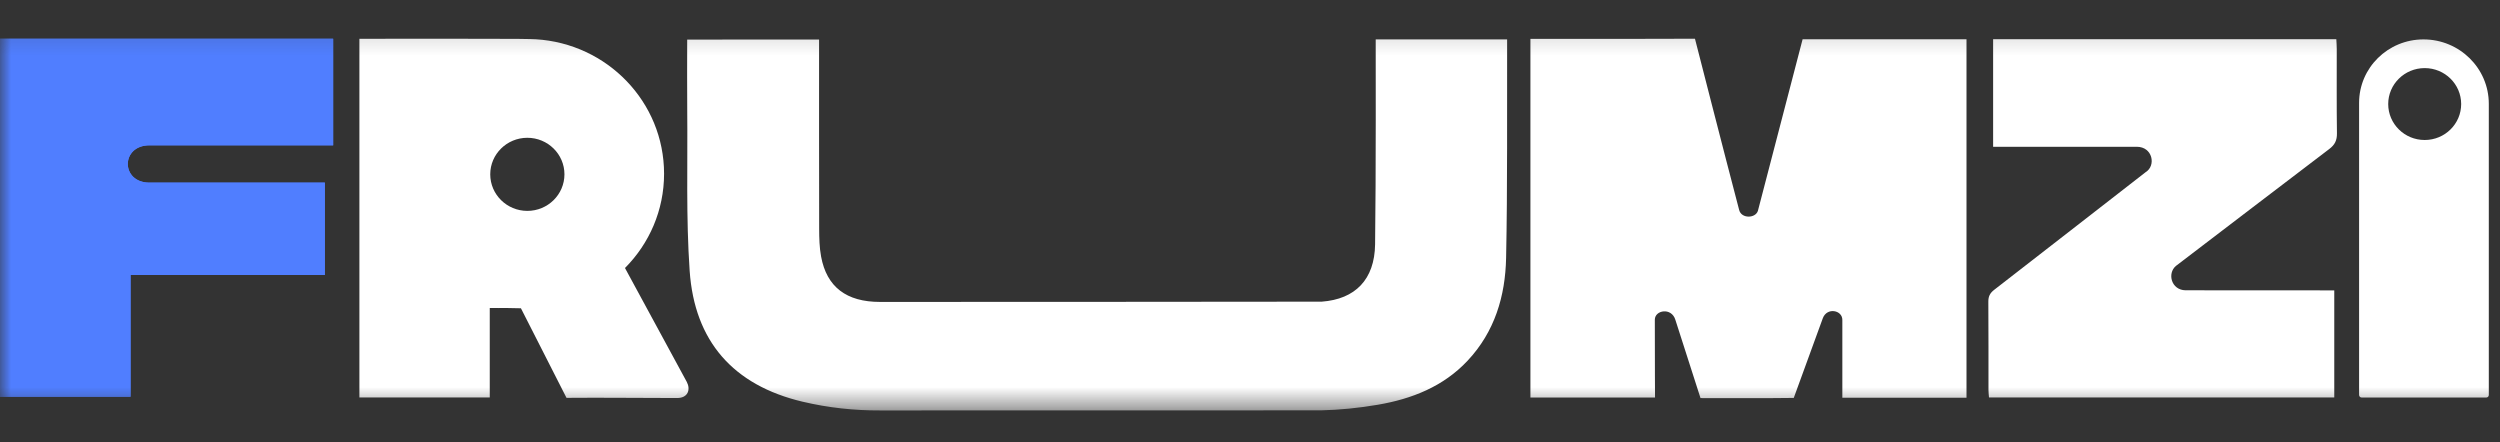 <svg width="113" height="20" viewBox="0 0 113 20" fill="none" xmlns="http://www.w3.org/2000/svg">
<rect x="0" y="0" width="113" height="20" fill="#333333" stroke="none"/>
<g clip-path="url(#clip0_1241_2)">
<mask id="mask0_1241_2" style="mask-type:luminance" maskUnits="userSpaceOnUse" x="0" y="1" width="113" height="18">
<path d="M113 1.148H0V18.548H113V1.148Z" fill="white"/>
</mask>
<g mask="url(#mask0_1241_2)">
<path d="M69.175 17.969C69.175 14.028 69.175 8.655 69.175 1.757C69.315 1.757 69.446 1.757 69.577 1.757C71.789 1.757 74.4 1.763 76.612 1.75C76.612 1.75 77.928 6.897 78.611 9.495C78.715 9.89 79.34 9.876 79.456 9.535C80.13 6.949 81.438 1.918 81.478 1.774C83.944 1.774 86.4 1.774 88.886 1.774C88.886 8.641 88.886 14.035 88.886 17.978C87.016 17.978 85.166 17.978 83.274 17.978C83.274 15.87 83.274 16.535 83.274 14.458C83.277 14.018 82.581 13.876 82.391 14.384L81.078 17.986C79.706 18.005 78.254 17.994 76.863 17.994L75.725 14.451C75.55 13.883 74.798 14.015 74.798 14.451C74.798 16.548 74.807 17.969 74.807 17.969C72.911 17.969 71.064 17.969 69.175 17.969Z" fill="white"/>
<path d="M31.045 17.267C30.072 15.48 29.198 13.86 28.249 12.114C28.248 12.114 28.248 12.113 28.248 12.113C28.251 12.111 28.253 12.109 28.256 12.106C28.256 12.106 28.258 12.104 28.259 12.104C29.346 11.008 30.016 9.508 30.016 7.853C30.016 4.614 27.45 1.967 24.214 1.775C24.209 1.775 24.202 1.774 24.197 1.775C24.113 1.77 24.029 1.769 23.945 1.766C23.909 1.764 23.872 1.764 23.836 1.764C23.691 1.759 23.547 1.757 23.402 1.757C20.392 1.744 19.692 1.753 16.682 1.753H16.245V17.966H22.137V13.923C23.336 13.923 22.428 13.915 23.49 13.933C23.5 13.934 23.509 13.934 23.518 13.934H23.547V13.936L25.606 17.983C27.227 17.968 28.983 17.991 30.605 17.991C31.112 17.991 31.216 17.593 31.045 17.267ZM22.159 7.879C22.159 6.968 22.911 6.228 23.836 6.228C24.761 6.228 25.513 6.968 25.513 7.879C25.513 8.793 24.761 9.532 23.836 9.532C22.911 9.532 22.159 8.793 22.159 7.879Z" fill="white"/>
<path d="M62.182 1.781C64.182 1.781 68.122 1.782 68.122 1.782C68.113 4.95 68.142 8.492 68.076 11.659C68.04 13.38 67.565 14.996 66.332 16.307C65.237 17.473 63.817 18.031 62.282 18.294C61.422 18.441 60.56 18.529 59.7 18.548C59.604 18.55 39.882 18.551 39.785 18.552C38.613 18.557 37.442 18.433 36.278 18.157C33.133 17.412 31.393 15.417 31.173 12.246C31.005 9.834 31.086 7.405 31.063 4.983C31.053 3.928 31.061 2.873 31.061 1.789C33.043 1.789 37.022 1.787 37.022 1.787C37.023 4.482 37.019 7.646 37.026 10.34C37.028 10.758 37.037 11.184 37.113 11.594C37.367 12.974 38.261 13.648 39.779 13.647C39.895 13.647 59.633 13.643 59.742 13.635C61.259 13.522 62.13 12.636 62.154 11.05C62.197 8.126 62.182 1.96 62.182 1.781Z" fill="white"/>
<path d="M105.509 13.125C105.509 14.774 105.509 16.355 105.509 17.964C100.308 17.964 95.123 17.964 89.902 17.964C89.894 17.851 89.879 17.734 89.879 17.617C89.877 16.29 89.883 14.963 89.873 13.637C89.871 13.397 89.946 13.248 90.141 13.097C92.615 11.186 94.515 9.693 96.987 7.779C97.461 7.487 97.303 6.634 96.581 6.634C94.023 6.634 92.697 6.635 90.089 6.635C90.089 4.995 90.089 3.394 90.089 1.773C95.265 1.773 100.412 1.773 105.602 1.773C105.609 1.923 105.621 2.066 105.621 2.209C105.623 3.482 105.612 4.755 105.63 6.027C105.634 6.342 105.537 6.543 105.283 6.735C102.781 8.633 100.853 10.116 98.354 12.018C97.949 12.356 98.141 13.108 98.782 13.121C101.413 13.121 102.832 13.125 105.509 13.125Z" fill="white"/>
<path d="M22.528 13.938C22.538 13.938 22.548 13.939 22.558 13.939V13.938H22.528ZM27.258 12.116C27.258 12.116 27.258 12.117 27.26 12.117C27.262 12.114 27.265 12.113 27.266 12.109C27.263 12.113 27.262 12.114 27.258 12.116Z" fill="white"/>
<path d="M109.54 1.781C107.934 1.781 106.631 3.065 106.631 4.648V17.854C106.631 17.917 106.684 17.969 106.748 17.969H112.379C112.443 17.969 112.494 17.917 112.494 17.854V4.692C112.494 3.085 111.172 1.781 109.54 1.781ZM109.596 6.328C108.686 6.328 107.947 5.6 107.947 4.703C107.947 3.806 108.686 3.078 109.596 3.078C110.507 3.078 111.245 3.806 111.245 4.703C111.245 5.6 110.507 6.328 109.596 6.328Z" fill="white"/>
<path d="M15.059 1.75C15.059 3.362 15.059 4.944 15.059 6.569C12.023 6.569 9.819 6.569 6.755 6.569C5.451 6.569 5.451 8.255 6.755 8.255C9.659 8.255 11.741 8.255 14.683 8.255C14.683 9.657 14.683 11.014 14.683 12.429C11.776 12.429 8.86 12.429 5.901 12.429C5.901 14.292 5.901 16.099 5.901 17.931C3.914 17.931 1.97 17.931 0 17.931C0 12.546 0 7.163 0 1.75C5.003 1.75 10.009 1.75 15.059 1.75Z" fill="#507EFF"/>
<path d="M15.059 1.75C15.059 3.362 15.059 4.944 15.059 6.569C12.023 6.569 9.819 6.569 6.755 6.569C5.451 6.569 5.451 8.255 6.755 8.255C9.659 8.255 11.741 8.255 14.683 8.255C14.683 9.657 14.683 11.014 14.683 12.429C11.776 12.429 8.86 12.429 5.901 12.429C5.901 14.292 5.901 16.099 5.901 17.931C3.914 17.931 1.97 17.931 0 17.931C0 12.546 0 7.163 0 1.75C5.003 1.75 10.009 1.75 15.059 1.75Z" fill="#507EFF"/>
</g>
</g>
<defs>
<clipPath id="clip0_1241_2">
<rect width="113" height="18" fill="white" transform="translate(0 1)"/>
</clipPath>
</defs>
</svg>
